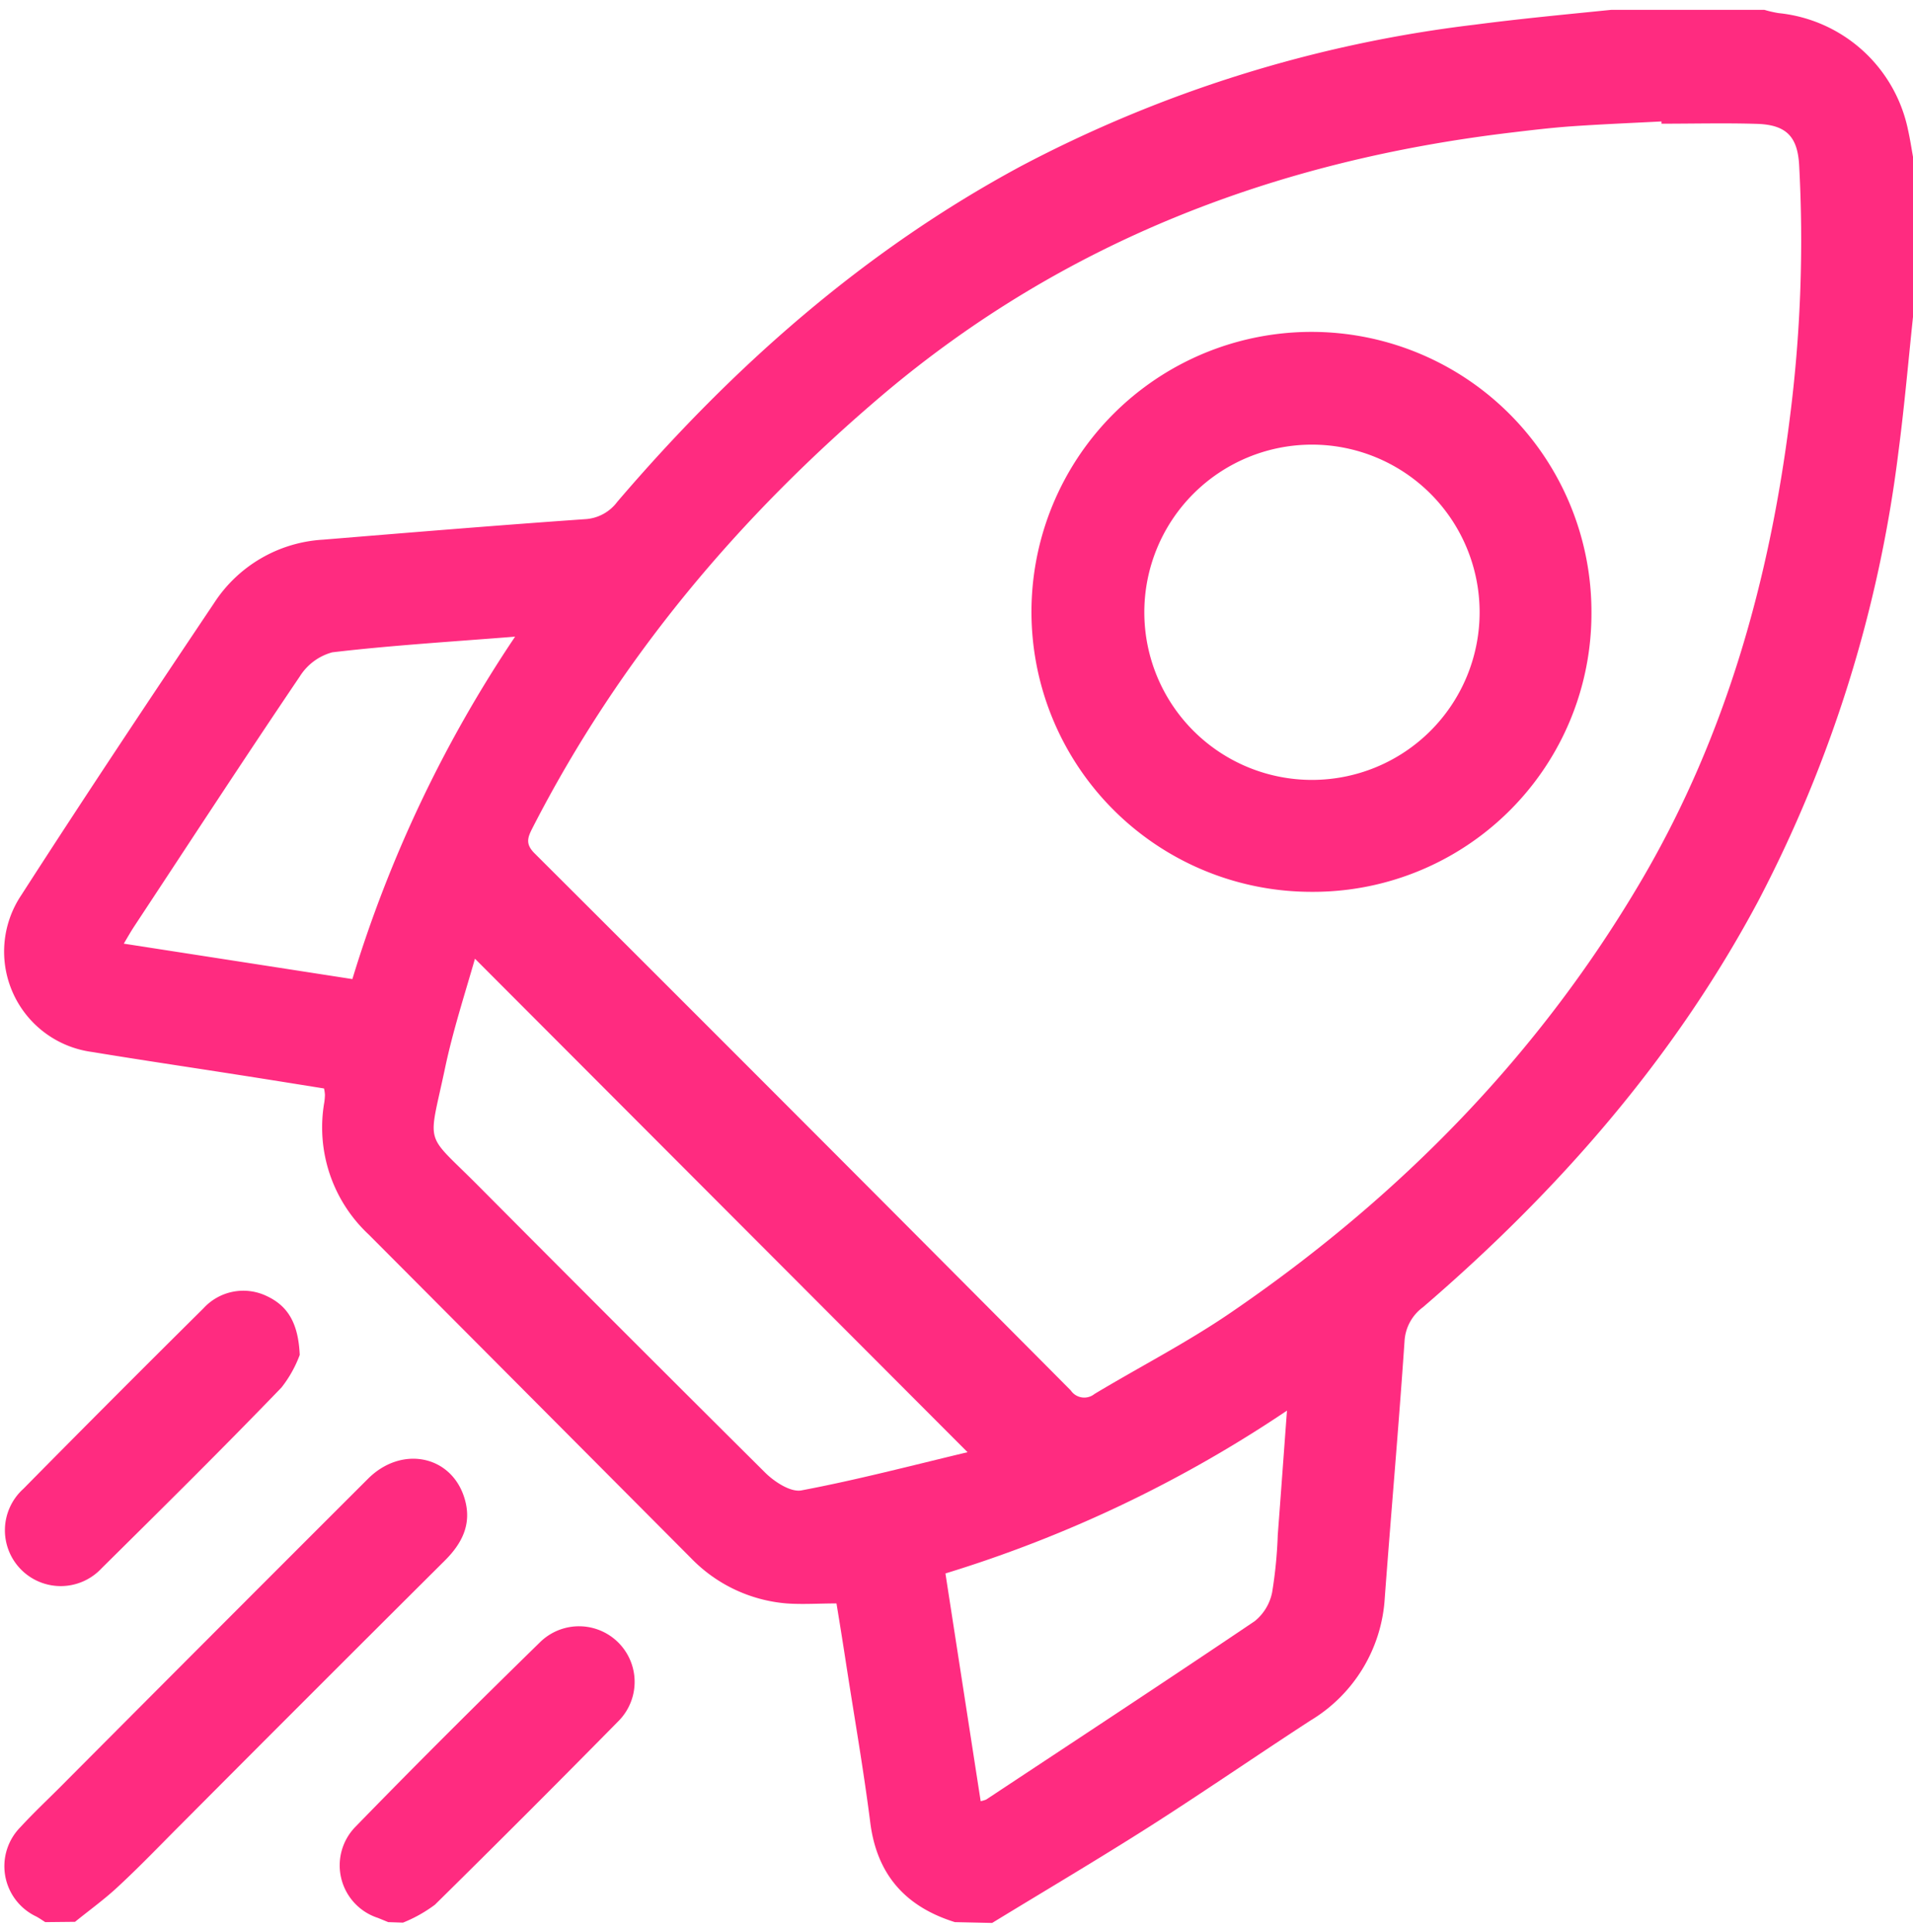<svg xmlns:xlink="http://www.w3.org/1999/xlink" xmlns="http://www.w3.org/2000/svg" id="Layer_1" data-name="Layer 1" viewBox="0 0 186.78 188.7" width="52"  height="52.53" ><g id="DB1Eri.tif" fill="#FF2B80"><path d="M93.23,187.7c-4.8-1.5-7.61-4.61-8.26-9.72s-1.52-10.09-2.3-15.12c-.33-2.15-.67-4.3-1-6.28-1.74,0-3.31.11-4.85,0a14.64,14.64,0,0,1-9.34-4.41Q51.74,136.36,36,120.56a14.31,14.31,0,0,1-4.34-12.93,5.83,5.83,0,0,0,.06-.72,3.69,3.69,0,0,0-.09-.62c-2.82-.45-5.72-.92-8.63-1.37-4.66-.73-9.34-1.42-14-2.19a9.89,9.89,0,0,1-6.94-15.3c6.17-9.59,12.5-19.09,18.85-28.56A13.61,13.61,0,0,1,31.54,52.7c8.52-.7,17-1.4,25.56-2A4.21,4.21,0,0,0,60.27,49c11.26-13.17,24.06-24.5,39.37-32.75A127.07,127.07,0,0,1,144,2.41c4.43-.58,8.89-1,13.34-1.45h14.93a11.18,11.18,0,0,0,1.39.32,14.38,14.38,0,0,1,12.65,11.44c.21.94.35,1.89.52,2.83v15c-.48,4.52-.87,9.05-1.46,13.55A128.26,128.26,0,0,1,171.67,88c-8.23,15.42-19.55,28.32-32.73,39.65a4.43,4.43,0,0,0-1.8,3.3c-.57,8.37-1.31,16.72-1.93,25.07a15,15,0,0,1-7.27,12c-5.23,3.4-10.38,6.95-15.64,10.31-5.09,3.24-10.29,6.31-15.43,9.45Zm69-175.62v-.22c-2.9.15-5.81.27-8.72.47-2,.14-4,.38-6,.62-22.78,2.72-43.44,10.53-61.17,25.47C72.22,50.37,60.49,64.27,52,80.83c-.48.94-.74,1.57.19,2.5q26.24,26.17,52.36,52.45a1.59,1.59,0,0,0,2.32.34c4.41-2.65,9-5,13.26-7.91,16.5-11.27,30.25-25.26,40.35-42.6,8.05-13.84,12.3-29,14.28-44.78a136.26,136.26,0,0,0,.91-24.73c-.16-2.74-1.24-3.88-4-4C168.56,12,165.41,12.08,162.25,12.08ZM94.47,141.81,46.37,93.62c-1,3.49-2.16,7.06-2.93,10.72-1.64,7.77-2.07,6.1,3.19,11.39q14,14.08,28.08,28.08c.91.9,2.49,1.93,3.54,1.73C83.7,144.51,89.07,143.1,94.47,141.81Zm1.28,34.08a3.16,3.16,0,0,0,.54-.16c8.75-5.79,17.52-11.55,26.22-17.42a4.84,4.84,0,0,0,1.7-2.81,43.68,43.68,0,0,0,.55-5.61c.3-3.92.58-7.84.9-12.14a125.36,125.36,0,0,1-33.35,15.9C93.47,161.17,94.61,168.51,95.75,175.89ZM50.29,62.17c-6.27.5-12.08.85-17.85,1.53a5.41,5.41,0,0,0-3.17,2.35C23.8,74.14,18.46,82.33,13.08,90.49c-.32.49-.61,1-1,1.66L34.4,95.61A125.11,125.11,0,0,1,50.29,62.17Z" fill="#FF2B80"></path><path d="M4.41,187.7c-.3-.19-.58-.39-.88-.55A5.43,5.43,0,0,1,2,178.41c1.23-1.34,2.56-2.59,3.84-3.87q15-15.07,30.08-30.13c3.31-3.31,8.19-2.28,9.44,1.94.73,2.44-.23,4.35-1.94,6.05Q30.5,165.26,17.67,178.15c-2,2-4,4.09-6.06,6-1.34,1.27-2.85,2.35-4.29,3.52Z" fill="#FF2B80"></path><path d="M37.9,187.7l-1-.41a5.39,5.39,0,0,1-2.2-8.9c5.92-6.09,11.95-12.09,18-18a5.43,5.43,0,0,1,7.66,7.7q-8.86,9-17.9,17.91a13.68,13.68,0,0,1-3.12,1.75Z" fill="#FF2B80"></path><path d="M29.26,132.31a11.72,11.72,0,0,1-1.78,3.18c-5.78,6-11.67,11.82-17.57,17.66a5.45,5.45,0,1,1-7.64-7.76q8.75-8.87,17.59-17.63a5.27,5.27,0,0,1,6.17-1.2C28.09,127.52,29.12,129.19,29.26,132.31Z" fill="#FF2B80"></path><path d="M128.07,87.09a27.34,27.34,0,1,1,27.32-27.31A27.18,27.18,0,0,1,128.07,87.09Zm-16.34-27.3a16.37,16.37,0,0,0,32.74,0,16.37,16.37,0,1,0-32.74,0Z" fill="#FF2B80"></path></g></svg>